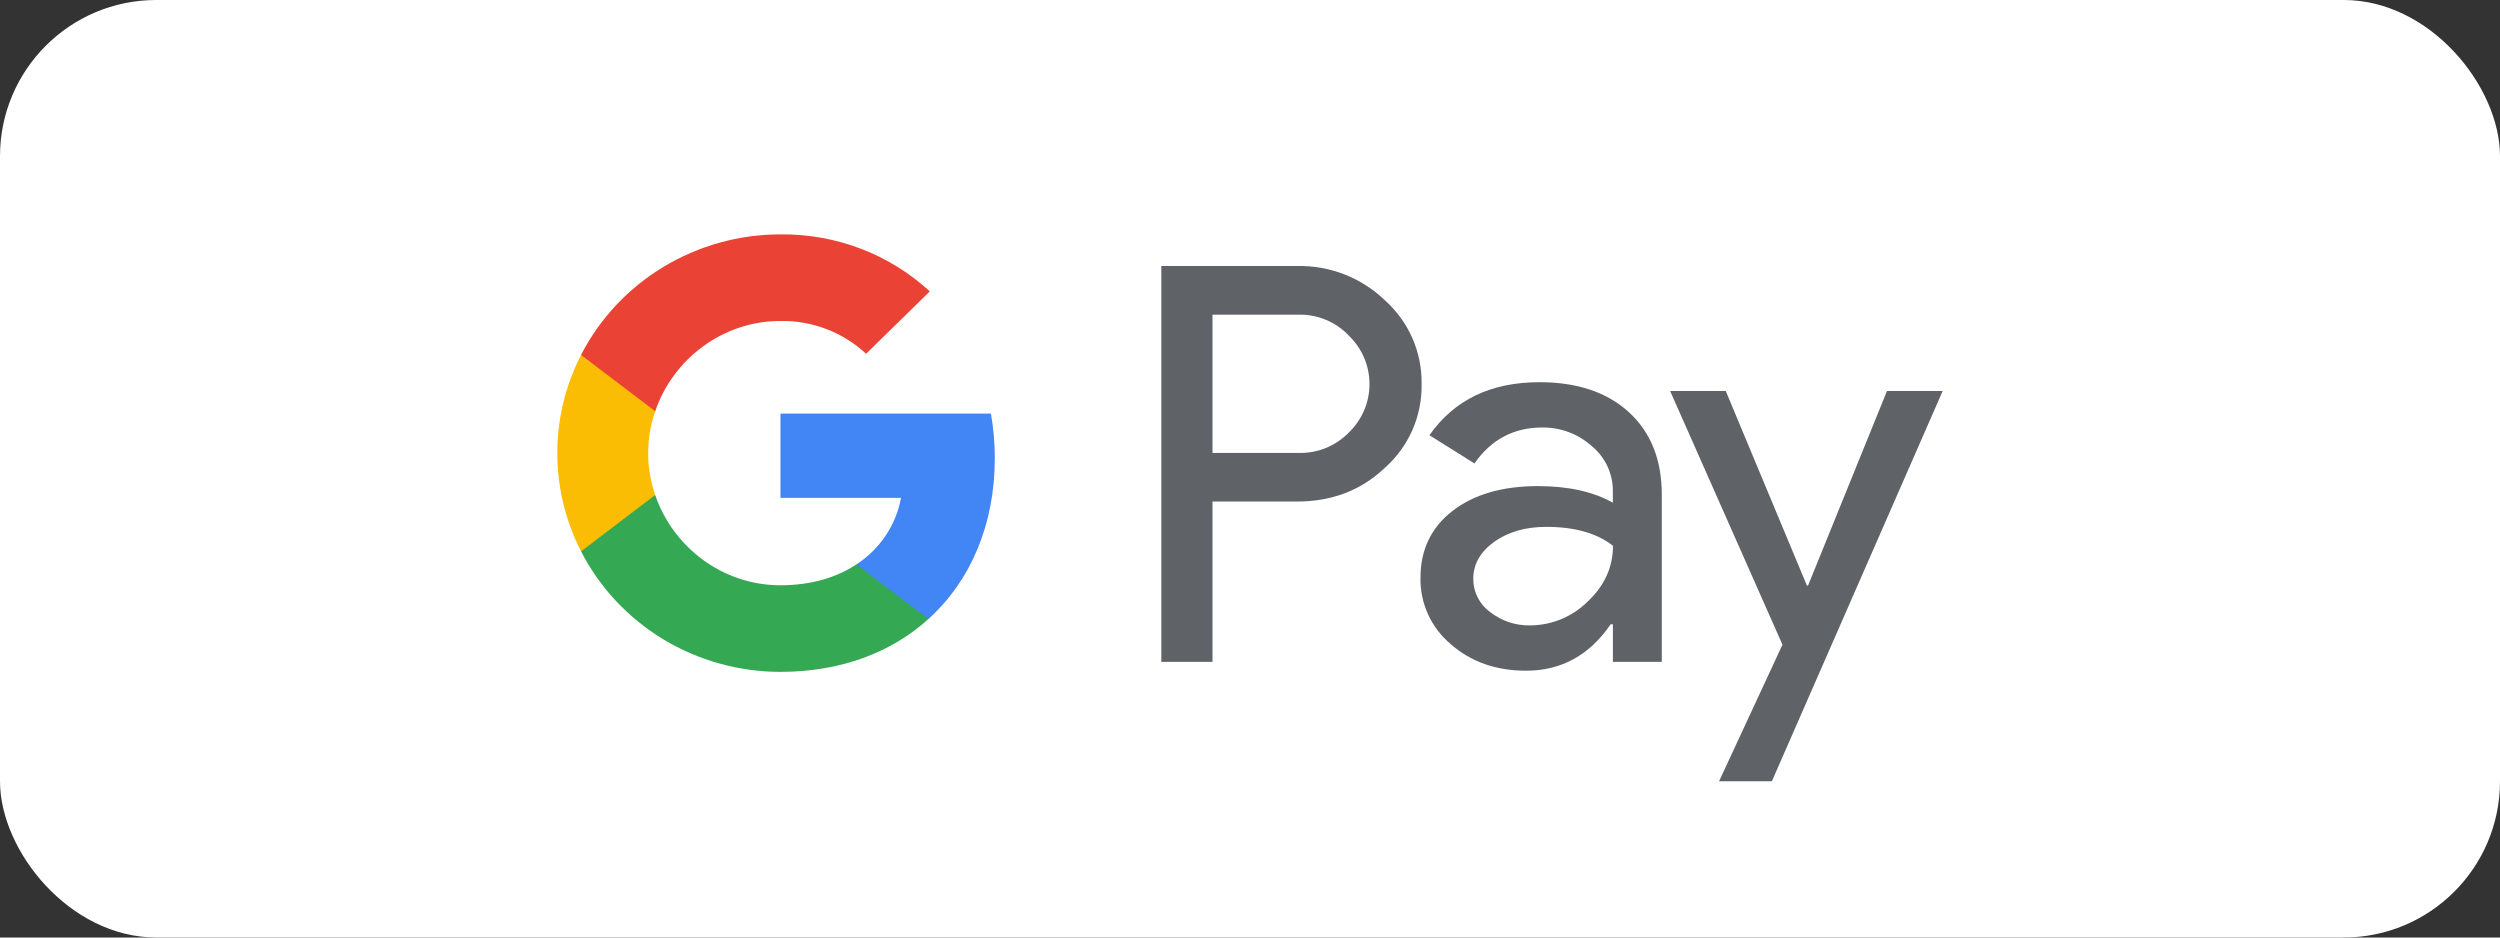 <svg width="64" height="24" viewBox="0 0 64 24" fill="none" xmlns="http://www.w3.org/2000/svg">
<rect x="0" y="0" width="64" height="24" fill="#333333" stroke="none"/>
<rect width="64" height="24" rx="4" fill="white"/>
<path d="M31.04 12.84V16.944H29.73V6.809H33.204C33.618 6.801 34.031 6.874 34.417 7.024C34.803 7.175 35.155 7.4 35.453 7.687C35.754 7.956 35.994 8.286 36.156 8.655C36.318 9.024 36.399 9.423 36.393 9.825C36.401 10.23 36.322 10.632 36.16 11.003C35.997 11.374 35.756 11.706 35.453 11.976C34.846 12.552 34.096 12.84 33.204 12.839H31.04V12.84ZM31.04 8.057V11.595H33.236C33.477 11.602 33.717 11.559 33.94 11.469C34.163 11.378 34.365 11.243 34.532 11.071C34.699 10.91 34.831 10.717 34.922 10.505C35.012 10.292 35.059 10.063 35.059 9.832C35.059 9.601 35.012 9.373 34.922 9.16C34.831 8.947 34.699 8.755 34.532 8.594C34.367 8.418 34.166 8.279 33.942 8.187C33.719 8.094 33.478 8.049 33.236 8.056H31.04V8.057Z" fill="#5F6368"/>
<path d="M39.41 9.784C40.379 9.784 41.143 10.041 41.703 10.555C42.263 11.069 42.543 11.774 42.542 12.671V16.944H41.29V15.982H41.233C40.69 16.774 39.969 17.17 39.069 17.17C38.3 17.17 37.657 16.944 37.14 16.491C36.892 16.283 36.693 16.023 36.559 15.729C36.425 15.435 36.358 15.116 36.364 14.793C36.364 14.076 36.637 13.505 37.182 13.081C37.728 12.658 38.456 12.445 39.367 12.444C40.145 12.444 40.785 12.586 41.289 12.869V12.571C41.29 12.351 41.242 12.134 41.149 11.934C41.055 11.735 40.918 11.559 40.748 11.419C40.401 11.108 39.95 10.939 39.484 10.944C38.752 10.944 38.173 11.251 37.747 11.864L36.593 11.142C37.228 10.236 38.167 9.784 39.41 9.784ZM37.716 14.821C37.715 14.987 37.754 15.151 37.83 15.298C37.905 15.446 38.015 15.574 38.15 15.67C38.44 15.897 38.8 16.017 39.168 16.01C39.721 16.009 40.251 15.79 40.641 15.402C41.075 14.996 41.292 14.52 41.292 13.973C40.884 13.65 40.314 13.488 39.584 13.488C39.052 13.488 38.608 13.616 38.253 13.87C37.894 14.129 37.716 14.444 37.716 14.821Z" fill="#5F6368"/>
<path d="M49.733 10.009L45.36 20H44.008L45.631 16.504L42.755 10.009H44.179L46.257 14.99H46.286L48.307 10.009H49.733Z" fill="#5F6368"/>
<path d="M25.467 11.728C25.467 11.346 25.434 10.965 25.368 10.589H19.98V12.746H23.066C23.003 13.091 22.869 13.419 22.673 13.711C22.477 14.004 22.223 14.254 21.925 14.448V15.848H23.767C24.845 14.873 25.467 13.432 25.467 11.728Z" fill="#4285F4"/>
<path d="M19.98 17.2C21.522 17.2 22.82 16.704 23.767 15.848L21.925 14.448C21.412 14.789 20.752 14.983 19.98 14.983C18.49 14.983 17.225 13.999 16.773 12.672H14.875V14.115C15.351 15.042 16.08 15.822 16.981 16.367C17.883 16.911 18.921 17.2 19.98 17.2Z" fill="#34A853"/>
<path d="M16.773 12.672C16.533 11.977 16.533 11.224 16.773 10.529V9.086H14.875C14.475 9.866 14.267 10.727 14.267 11.6C14.267 12.474 14.475 13.335 14.875 14.115L16.773 12.672Z" fill="#FBBC04"/>
<path d="M19.98 8.217C20.795 8.204 21.582 8.506 22.172 9.057L23.803 7.459C22.768 6.507 21.399 5.984 19.98 6C18.921 6 17.883 6.289 16.981 6.834C16.08 7.379 15.351 8.158 14.875 9.086L16.773 10.528C17.225 9.202 18.49 8.217 19.98 8.217Z" fill="#EA4335"/>
</svg>
